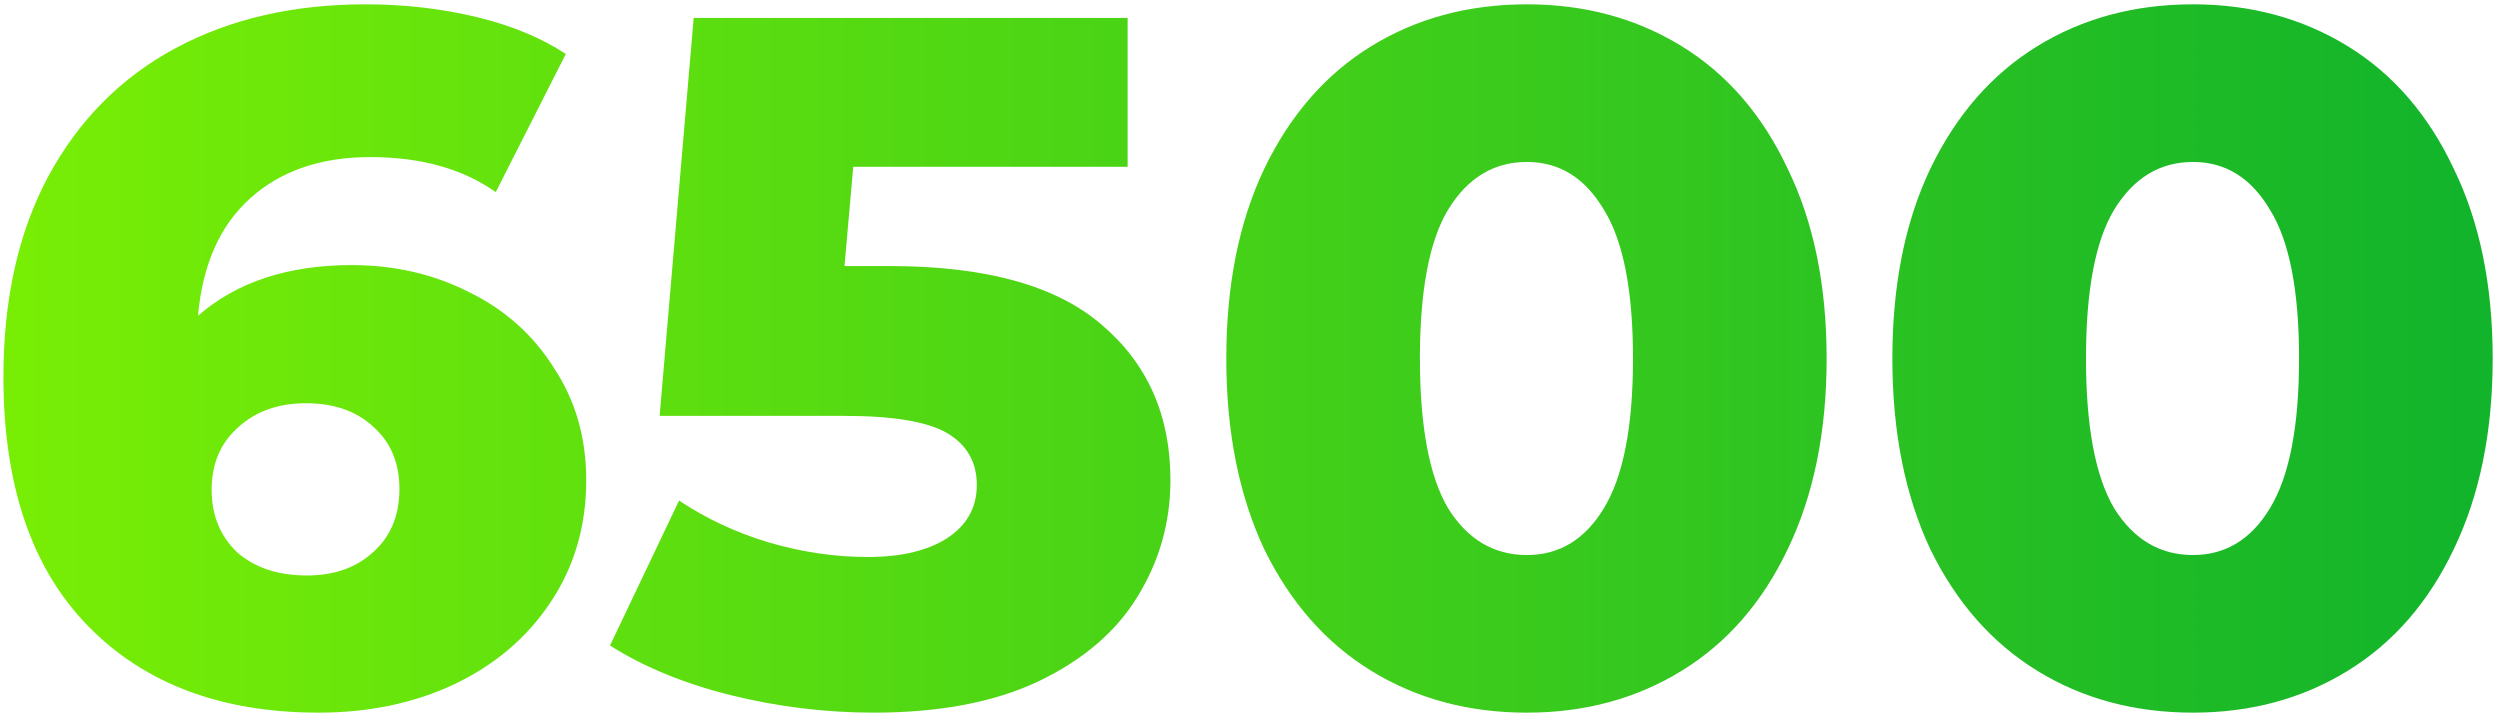 <?xml version="1.0" encoding="UTF-8"?> <svg xmlns="http://www.w3.org/2000/svg" width="185" height="53" viewBox="0 0 185 53" fill="none"> <path d="M26.03 19.616C29.198 19.616 32.102 20.288 34.742 21.633C37.382 22.928 39.47 24.8 41.006 27.248C42.59 29.648 43.382 32.408 43.382 35.529C43.382 38.937 42.494 41.961 40.718 44.6C38.99 47.193 36.614 49.209 33.59 50.648C30.614 52.041 27.278 52.736 23.582 52.736C16.382 52.736 10.694 50.6 6.518 46.328C2.342 42.056 0.254 35.913 0.254 27.896C0.254 22.137 1.358 17.192 3.566 13.065C5.822 8.888 8.966 5.72 12.998 3.56C17.03 1.4 21.71 0.32 27.038 0.32C29.918 0.32 32.654 0.632 35.246 1.256C37.838 1.88 40.046 2.792 41.87 3.992L36.686 14.216C34.238 12.489 31.142 11.624 27.398 11.624C23.75 11.624 20.798 12.633 18.542 14.649C16.286 16.665 14.99 19.569 14.654 23.36C17.534 20.864 21.326 19.616 26.03 19.616ZM22.718 42.584C24.734 42.584 26.366 42.008 27.614 40.856C28.91 39.705 29.558 38.145 29.558 36.176C29.558 34.257 28.91 32.721 27.614 31.569C26.366 30.416 24.71 29.84 22.646 29.84C20.582 29.84 18.902 30.441 17.606 31.64C16.31 32.792 15.662 34.328 15.662 36.248C15.662 38.12 16.286 39.657 17.534 40.856C18.83 42.008 20.558 42.584 22.718 42.584ZM65.876 19.689C72.932 19.689 78.14 21.128 81.5 24.009C84.908 26.889 86.612 30.729 86.612 35.529C86.612 38.648 85.796 41.529 84.164 44.169C82.58 46.761 80.132 48.849 76.82 50.432C73.556 51.968 69.5 52.736 64.652 52.736C61.1 52.736 57.572 52.304 54.068 51.441C50.612 50.577 47.636 49.352 45.14 47.769L50.252 37.041C52.268 38.385 54.476 39.416 56.876 40.136C59.324 40.856 61.772 41.217 64.22 41.217C66.668 41.217 68.612 40.761 70.052 39.849C71.54 38.889 72.284 37.569 72.284 35.889C72.284 34.209 71.564 32.937 70.124 32.072C68.684 31.209 66.14 30.776 62.492 30.776H48.812L51.332 1.328H83.444V12.345H63.14L62.492 19.689H65.876ZM112.994 52.736C108.674 52.736 104.834 51.705 101.474 49.641C98.114 47.577 95.474 44.577 93.554 40.641C91.682 36.657 90.746 31.953 90.746 26.529C90.746 21.105 91.682 16.424 93.554 12.489C95.474 8.504 98.114 5.48 101.474 3.416C104.834 1.352 108.674 0.32 112.994 0.32C117.266 0.32 121.082 1.352 124.442 3.416C127.802 5.48 130.418 8.504 132.29 12.489C134.21 16.424 135.17 21.105 135.17 26.529C135.17 31.953 134.21 36.657 132.29 40.641C130.418 44.577 127.802 47.577 124.442 49.641C121.082 51.705 117.266 52.736 112.994 52.736ZM112.994 41.072C115.394 41.072 117.29 39.92 118.682 37.617C120.122 35.264 120.842 31.569 120.842 26.529C120.842 21.488 120.122 17.817 118.682 15.512C117.29 13.161 115.394 11.985 112.994 11.985C110.546 11.985 108.602 13.161 107.162 15.512C105.77 17.817 105.074 21.488 105.074 26.529C105.074 31.569 105.77 35.264 107.162 37.617C108.602 39.92 110.546 41.072 112.994 41.072ZM162.283 52.736C157.963 52.736 154.123 51.705 150.763 49.641C147.403 47.577 144.763 44.577 142.843 40.641C140.971 36.657 140.035 31.953 140.035 26.529C140.035 21.105 140.971 16.424 142.843 12.489C144.763 8.504 147.403 5.48 150.763 3.416C154.123 1.352 157.963 0.32 162.283 0.32C166.555 0.32 170.371 1.352 173.731 3.416C177.091 5.48 179.707 8.504 181.579 12.489C183.499 16.424 184.459 21.105 184.459 26.529C184.459 31.953 183.499 36.657 181.579 40.641C179.707 44.577 177.091 47.577 173.731 49.641C170.371 51.705 166.555 52.736 162.283 52.736ZM162.283 41.072C164.683 41.072 166.579 39.92 167.971 37.617C169.411 35.264 170.131 31.569 170.131 26.529C170.131 21.488 169.411 17.817 167.971 15.512C166.579 13.161 164.683 11.985 162.283 11.985C159.835 11.985 157.891 13.161 156.451 15.512C155.059 17.817 154.363 21.488 154.363 26.529C154.363 31.569 155.059 35.264 156.451 37.617C157.891 39.92 159.835 41.072 162.283 41.072Z" fill="url(#paint0_linear)"></path> <defs> <linearGradient id="paint0_linear" x1="0.939" y1="14.729" x2="211.18" y2="14.729" gradientUnits="userSpaceOnUse"> <stop stop-color="#78EE05"></stop> <stop offset="1" stop-color="#02AB31"></stop> </linearGradient> </defs> </svg> 